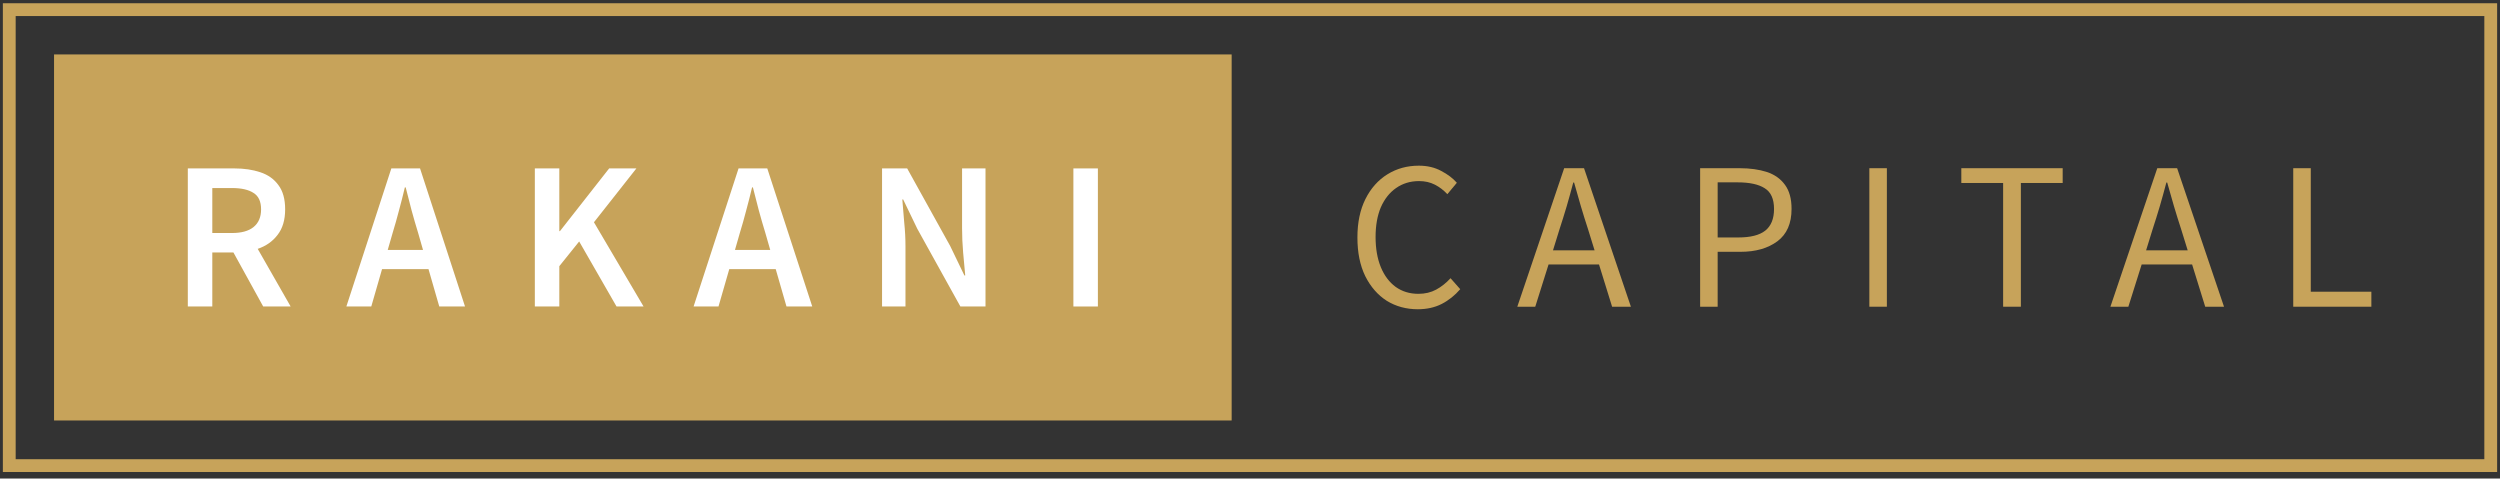 <svg xmlns="http://www.w3.org/2000/svg" width="256" height="49" viewBox="0 0 256 49" fill="none"><rect x="0" y="0" width="256" height="49" fill="#333333" stroke="none"/><rect x="0.949" y="0.988" width="254.102" height="46.69" stroke="#C7A35A" stroke-width="1.31"></rect><rect width="120.586" height="37.483" transform="translate(5.535 5.574)" fill="#C7A35A"></rect><path d="M109.915 31.385V17.246H112.423V31.385H109.915Z" fill="white"></path><path d="M90.322 31.385V17.246H92.894L97.305 25.202L98.754 28.207H98.84C98.782 27.486 98.71 26.701 98.624 25.851C98.552 25 98.516 24.178 98.516 23.386V17.246H100.916V31.385H98.343L93.932 23.429L92.484 20.424H92.397C92.455 21.173 92.52 21.959 92.592 22.78C92.678 23.602 92.721 24.409 92.721 25.202V31.385H90.322Z" fill="white"></path><path d="M75.758 23.861L75.261 25.591H78.871L78.374 23.861C78.143 23.112 77.92 22.341 77.704 21.548C77.502 20.755 77.3 19.97 77.098 19.191H77.012C76.824 19.984 76.623 20.777 76.406 21.57C76.205 22.348 75.989 23.112 75.758 23.861ZM71.023 31.385L75.628 17.246H78.569L83.174 31.385H80.536L79.433 27.558H74.677L73.574 31.385H71.023Z" fill="white"></path><path d="M54.767 31.385V17.246H57.274V23.667H57.339L62.377 17.246H65.166L60.82 22.759L65.901 31.385H63.133L59.307 24.726L57.274 27.256V31.385H54.767Z" fill="white"></path><path d="M40.203 23.861L39.705 25.591H43.316L42.819 23.861C42.588 23.112 42.365 22.341 42.148 21.548C41.947 20.755 41.745 19.97 41.543 19.191H41.457C41.269 19.984 41.068 20.777 40.851 21.57C40.65 22.348 40.433 23.112 40.203 23.861ZM35.468 31.385L40.073 17.246H43.013L47.618 31.385H44.981L43.878 27.558H39.122L38.019 31.385H35.468Z" fill="white"></path><path d="M19.232 31.385V17.246H24.011C24.991 17.246 25.87 17.375 26.648 17.635C27.441 17.894 28.061 18.334 28.508 18.954C28.969 19.559 29.199 20.388 29.199 21.44C29.199 22.521 28.94 23.393 28.421 24.056C27.917 24.719 27.239 25.195 26.389 25.483L29.762 31.385H26.951L23.902 25.851H21.74V31.385H19.232ZM21.74 23.861H23.751C24.717 23.861 25.452 23.66 25.956 23.256C26.475 22.838 26.735 22.233 26.735 21.44C26.735 20.633 26.475 20.071 25.956 19.754C25.452 19.422 24.717 19.256 23.751 19.256H21.74V23.861Z" fill="white"></path><path d="M234.828 31.407V17.224H236.623V29.872H242.828V31.407H234.828Z" fill="#C7A35A"></path><path d="M220.43 23.472L219.76 25.634H224.019L223.349 23.472C223.09 22.68 222.845 21.894 222.614 21.116C222.383 20.323 222.153 19.516 221.922 18.694H221.836C221.619 19.516 221.396 20.323 221.165 21.116C220.935 21.894 220.69 22.68 220.43 23.472ZM216.106 31.407L220.906 17.224H222.938L227.738 31.407H225.814L224.473 27.083H219.306L217.944 31.407H216.106Z" fill="#C7A35A"></path><path d="M205.121 31.407V18.738H200.84V17.224H211.218V18.738H206.937V31.407H205.121Z" fill="#C7A35A"></path><path d="M191.421 31.407V17.224H193.215V31.407H191.421Z" fill="#C7A35A"></path><path d="M174.094 31.407V17.224H178.137C179.204 17.224 180.133 17.354 180.926 17.613C181.719 17.873 182.338 18.312 182.785 18.932C183.232 19.538 183.455 20.359 183.455 21.397C183.455 22.881 182.973 23.984 182.007 24.705C181.041 25.425 179.78 25.786 178.223 25.786H175.888V31.407H174.094ZM175.888 24.316H178.007C179.247 24.316 180.162 24.085 180.753 23.624C181.358 23.148 181.661 22.406 181.661 21.397C181.661 20.373 181.344 19.667 180.71 19.278C180.09 18.875 179.16 18.673 177.921 18.673H175.888V24.316Z" fill="#C7A35A"></path><path d="M159.696 23.472L159.026 25.634H163.285L162.615 23.472C162.355 22.68 162.11 21.894 161.88 21.116C161.649 20.323 161.418 19.516 161.188 18.694H161.101C160.885 19.516 160.662 20.323 160.431 21.116C160.201 21.894 159.955 22.68 159.696 23.472ZM155.372 31.407L160.172 17.224H162.204L167.004 31.407H165.079L163.739 27.083H158.572L157.21 31.407H155.372Z" fill="#C7A35A"></path><path d="M145.183 31.667C144.001 31.667 142.941 31.378 142.004 30.802C141.082 30.211 140.347 29.368 139.799 28.272C139.266 27.177 138.999 25.858 138.999 24.316C138.999 22.788 139.273 21.476 139.821 20.381C140.369 19.285 141.118 18.442 142.069 17.851C143.021 17.26 144.094 16.965 145.291 16.965C146.156 16.965 146.919 17.145 147.582 17.505C148.245 17.851 148.779 18.255 149.182 18.716L148.209 19.884C147.835 19.48 147.41 19.156 146.934 18.911C146.458 18.666 145.918 18.543 145.312 18.543C144.419 18.543 143.633 18.781 142.956 19.257C142.293 19.718 141.774 20.374 141.399 21.224C141.039 22.074 140.859 23.091 140.859 24.273C140.859 25.454 141.039 26.485 141.399 27.364C141.759 28.229 142.264 28.899 142.912 29.375C143.576 29.851 144.354 30.088 145.247 30.088C145.925 30.088 146.53 29.944 147.064 29.656C147.597 29.368 148.087 28.979 148.534 28.488L149.528 29.613C148.966 30.261 148.332 30.766 147.626 31.126C146.919 31.486 146.105 31.667 145.183 31.667Z" fill="#C7A35A"></path></svg>